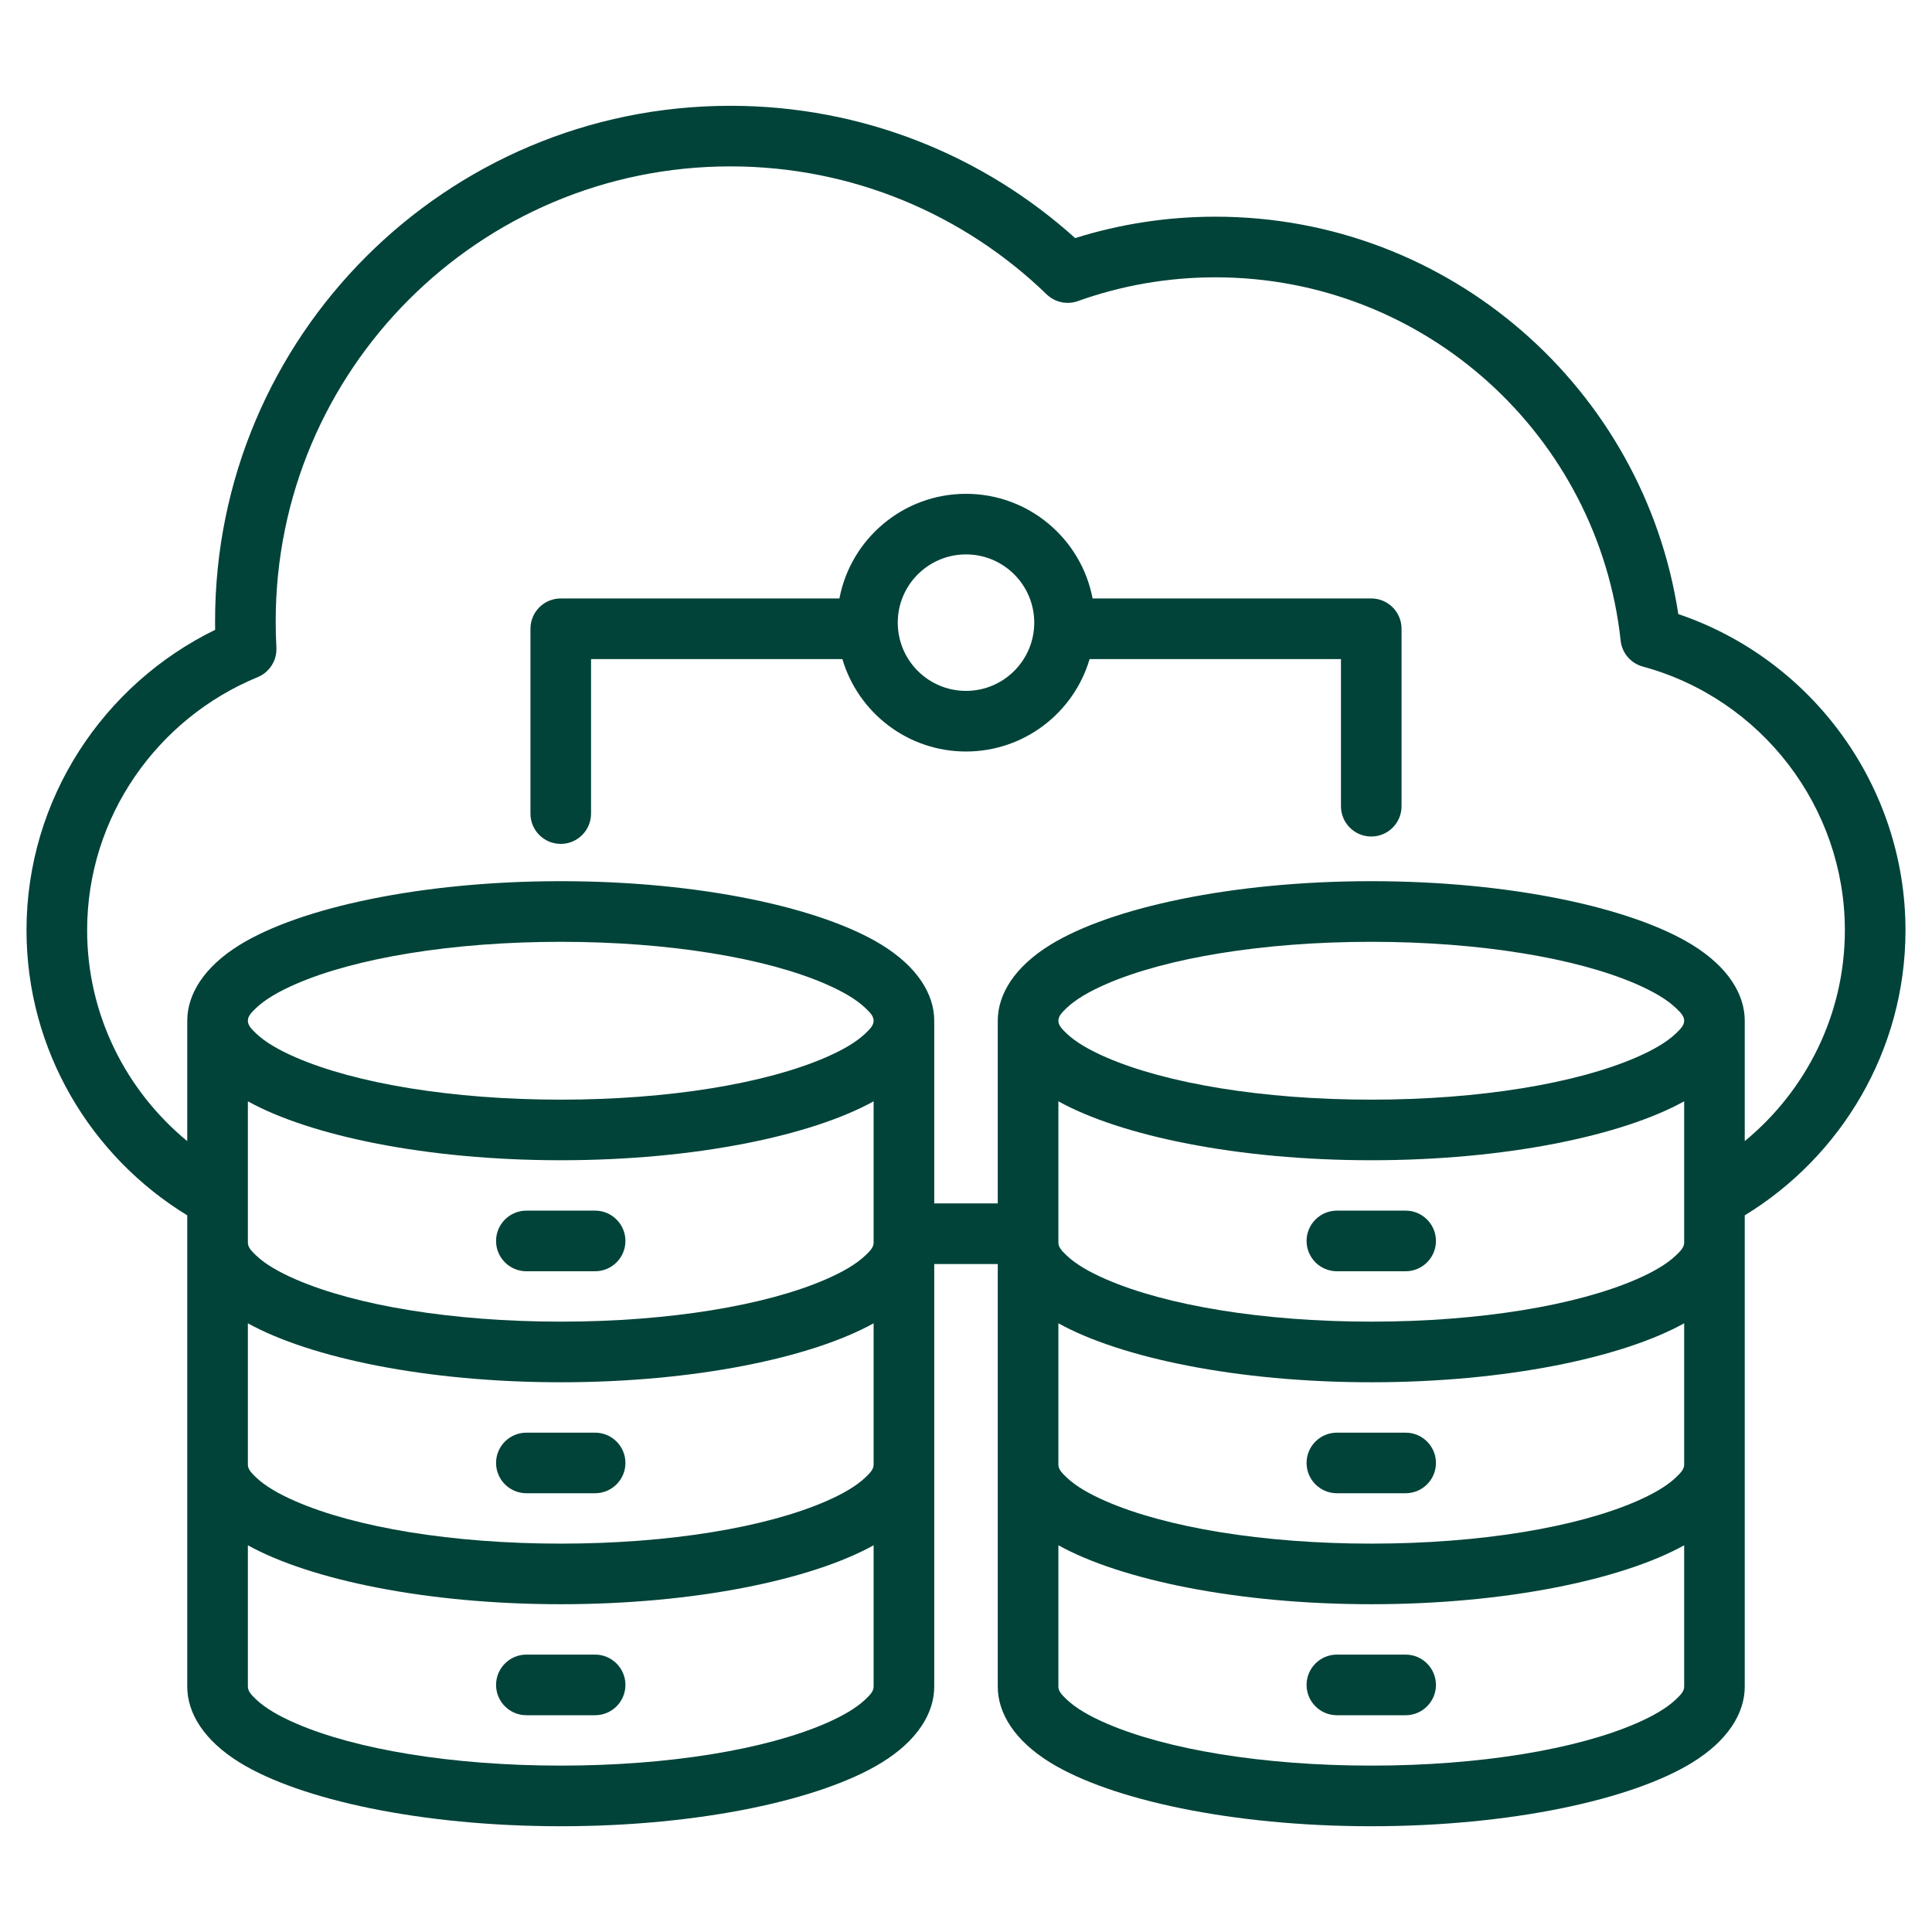 <svg width="50" height="50" viewBox="0 0 50 50" fill="none" xmlns="http://www.w3.org/2000/svg">
<path fill-rule="evenodd" clip-rule="evenodd" d="M4.846 31.453C2.356 29.933 0.686 27.189 0.686 24.075C0.686 20.668 2.686 17.705 5.568 16.3C5.567 16.226 5.566 16.152 5.566 16.077C5.566 8.71 11.536 2.738 18.903 2.738C22.332 2.738 25.462 4.033 27.825 6.162C28.971 5.802 30.19 5.608 31.456 5.608C37.526 5.608 42.549 10.069 43.434 15.892C46.912 17.069 49.314 20.362 49.314 24.075C49.314 27.189 47.644 29.933 45.154 31.453V43.651C45.154 44.338 44.717 45.049 43.789 45.619C42.233 46.574 39.103 47.263 35.488 47.263C31.873 47.263 28.744 46.574 27.187 45.619C26.259 45.049 25.822 44.338 25.822 43.651V32.713H24.178V43.651C24.178 44.338 23.741 45.049 22.813 45.619C21.256 46.574 18.127 47.263 14.512 47.263C10.897 47.263 7.767 46.574 6.211 45.619C5.283 45.049 4.846 44.338 4.846 43.651V31.453ZM45.154 29.532C46.733 28.233 47.745 26.266 47.745 24.075C47.745 20.89 45.586 18.084 42.516 17.251C42.204 17.166 41.976 16.899 41.942 16.578C41.37 11.291 36.895 7.177 31.456 7.177C30.206 7.177 29.008 7.394 27.896 7.792C27.615 7.893 27.301 7.825 27.086 7.617C24.968 5.567 22.081 4.306 18.903 4.306C12.403 4.306 7.135 9.577 7.135 16.077C7.135 16.304 7.14 16.53 7.153 16.754C7.172 17.088 6.977 17.398 6.668 17.525C4.088 18.584 2.255 21.125 2.255 24.075C2.255 26.266 3.267 28.233 4.846 29.532V26.416C4.846 25.73 5.283 25.019 6.211 24.449C7.767 23.493 10.897 22.805 14.512 22.805C18.127 22.805 21.256 23.493 22.813 24.449C23.741 25.019 24.178 25.73 24.178 26.416V31.144H25.822V26.416C25.822 25.73 26.259 25.019 27.187 24.449C28.744 23.493 31.873 22.805 35.488 22.805C39.103 22.805 42.233 23.493 43.789 24.449C44.717 25.019 45.154 25.73 45.154 26.416V29.532ZM43.586 32.161V28.502C41.97 29.396 38.952 30.027 35.488 30.027C32.024 30.027 29.006 29.396 27.391 28.502V32.161C27.391 32.282 27.487 32.379 27.601 32.488C27.84 32.717 28.194 32.921 28.632 33.111C30.178 33.782 32.674 34.204 35.488 34.204C38.302 34.204 40.799 33.782 42.344 33.111C42.782 32.921 43.136 32.717 43.375 32.488C43.489 32.379 43.586 32.282 43.586 32.161ZM43.586 37.906V34.247C41.97 35.141 38.952 35.773 35.488 35.773C32.024 35.773 29.006 35.141 27.391 34.247V37.906C27.391 38.028 27.487 38.124 27.601 38.233C27.84 38.462 28.194 38.666 28.632 38.856C30.178 39.527 32.674 39.949 35.488 39.949C38.302 39.949 40.798 39.527 42.344 38.856C42.782 38.666 43.136 38.462 43.375 38.233C43.489 38.124 43.586 38.028 43.586 37.906ZM27.391 39.992V43.651C27.391 43.772 27.487 43.869 27.601 43.978C27.84 44.206 28.194 44.411 28.632 44.601C30.178 45.272 32.674 45.694 35.488 45.694C38.302 45.694 40.798 45.272 42.344 44.601C42.782 44.411 43.136 44.206 43.375 43.978C43.489 43.869 43.586 43.772 43.586 43.651V39.992C41.97 40.886 38.952 41.517 35.488 41.517C32.024 41.517 29.006 40.886 27.391 39.992ZM22.609 37.906V34.247C20.994 35.141 17.976 35.773 14.512 35.773C11.048 35.773 8.03 35.141 6.415 34.247V37.906C6.415 38.028 6.511 38.124 6.625 38.233C6.864 38.462 7.218 38.666 7.656 38.856C9.201 39.527 11.698 39.949 14.512 39.949C17.326 39.949 19.823 39.527 21.368 38.856C21.806 38.666 22.16 38.462 22.399 38.233C22.513 38.124 22.609 38.028 22.609 37.906ZM6.415 39.992V43.651C6.415 43.772 6.511 43.869 6.625 43.978C6.864 44.206 7.218 44.411 7.656 44.601C9.201 45.272 11.698 45.694 14.512 45.694C17.326 45.694 19.823 45.272 21.368 44.601C21.806 44.411 22.16 44.206 22.399 43.978C22.513 43.869 22.609 43.772 22.609 43.651V39.992C20.994 40.886 17.976 41.517 14.512 41.517C11.048 41.517 8.03 40.886 6.415 39.992ZM6.415 28.502V32.161C6.415 32.282 6.511 32.379 6.625 32.488C6.864 32.717 7.218 32.921 7.656 33.111C9.201 33.782 11.698 34.204 14.512 34.204C17.326 34.204 19.823 33.782 21.368 33.111C21.806 32.921 22.16 32.717 22.399 32.488C22.513 32.379 22.609 32.282 22.609 32.161V28.502C20.994 29.396 17.976 30.027 14.512 30.027C11.048 30.027 8.03 29.396 6.415 28.502ZM22.609 26.416C22.609 26.295 22.513 26.199 22.399 26.09C22.16 25.861 21.806 25.657 21.368 25.466C19.823 24.795 17.326 24.374 14.512 24.374C11.698 24.374 9.201 24.795 7.656 25.466C7.218 25.657 6.864 25.861 6.625 26.09C6.511 26.199 6.415 26.295 6.415 26.416C6.415 26.538 6.511 26.634 6.625 26.743C6.864 26.972 7.218 27.176 7.656 27.366C9.201 28.037 11.698 28.459 14.512 28.459C17.326 28.459 19.823 28.037 21.368 27.366C21.806 27.176 22.16 26.972 22.399 26.743C22.513 26.634 22.609 26.538 22.609 26.416ZM43.586 26.416C43.586 26.295 43.489 26.199 43.375 26.09C43.136 25.861 42.782 25.657 42.344 25.466C40.798 24.795 38.302 24.374 35.488 24.374C32.674 24.374 30.178 24.795 28.632 25.466C28.194 25.657 27.84 25.861 27.601 26.09C27.487 26.199 27.391 26.295 27.391 26.416C27.391 26.538 27.487 26.634 27.601 26.743C27.84 26.972 28.194 27.176 28.632 27.366C30.178 28.037 32.674 28.459 35.488 28.459C38.302 28.459 40.799 28.037 42.344 27.366C42.782 27.176 43.136 26.972 43.375 26.743C43.489 26.634 43.586 26.538 43.586 26.416ZM21.801 17.057C20.034 17.057 15.296 17.057 15.296 17.057V21.056C15.296 21.489 14.945 21.84 14.512 21.84C14.079 21.84 13.728 21.489 13.728 21.056V16.273C13.728 15.839 14.079 15.488 14.512 15.488H21.724C22.017 13.947 23.373 12.78 25 12.78C26.627 12.78 27.983 13.947 28.276 15.488H35.488C35.921 15.488 36.272 15.839 36.272 16.273V20.865C36.272 21.298 35.921 21.649 35.488 21.649C35.055 21.649 34.704 21.298 34.704 20.865V17.057H28.199C27.792 18.439 26.513 19.449 25 19.449C23.487 19.449 22.208 18.439 21.801 17.057ZM25 14.348C24.025 14.348 23.234 15.139 23.234 16.114C23.234 17.089 24.025 17.88 25 17.88C25.975 17.88 26.766 17.089 26.766 16.114C26.766 15.139 25.975 14.348 25 14.348ZM34.599 38.645C34.166 38.645 33.814 38.294 33.814 37.861C33.814 37.428 34.166 37.077 34.599 37.077H36.378C36.81 37.077 37.162 37.428 37.162 37.861C37.162 38.294 36.81 38.645 36.378 38.645H34.599ZM13.623 44.39C13.19 44.39 12.838 44.039 12.838 43.606C12.838 43.173 13.19 42.821 13.623 42.821H15.401C15.834 42.821 16.186 43.173 16.186 43.606C16.186 44.039 15.834 44.39 15.401 44.39H13.623ZM34.599 44.39C34.166 44.39 33.814 44.039 33.814 43.606C33.814 43.173 34.166 42.821 34.599 42.821H36.378C36.81 42.821 37.162 43.173 37.162 43.606C37.162 44.039 36.81 44.39 36.378 44.39H34.599ZM34.599 32.9C34.166 32.9 33.814 32.549 33.814 32.116C33.814 31.683 34.166 31.331 34.599 31.331H36.378C36.81 31.331 37.162 31.683 37.162 32.116C37.162 32.549 36.81 32.9 36.378 32.9H34.599ZM13.623 32.9C13.19 32.9 12.838 32.549 12.838 32.116C12.838 31.683 13.19 31.331 13.623 31.331H15.401C15.834 31.331 16.186 31.683 16.186 32.116C16.186 32.549 15.834 32.9 15.401 32.9H13.623ZM13.623 38.645C13.19 38.645 12.838 38.294 12.838 37.861C12.838 37.428 13.19 37.077 13.623 37.077H15.401C15.834 37.077 16.186 37.428 16.186 37.861C16.186 38.294 15.834 38.645 15.401 38.645H13.623Z" fill="#014339"/>
</svg>
